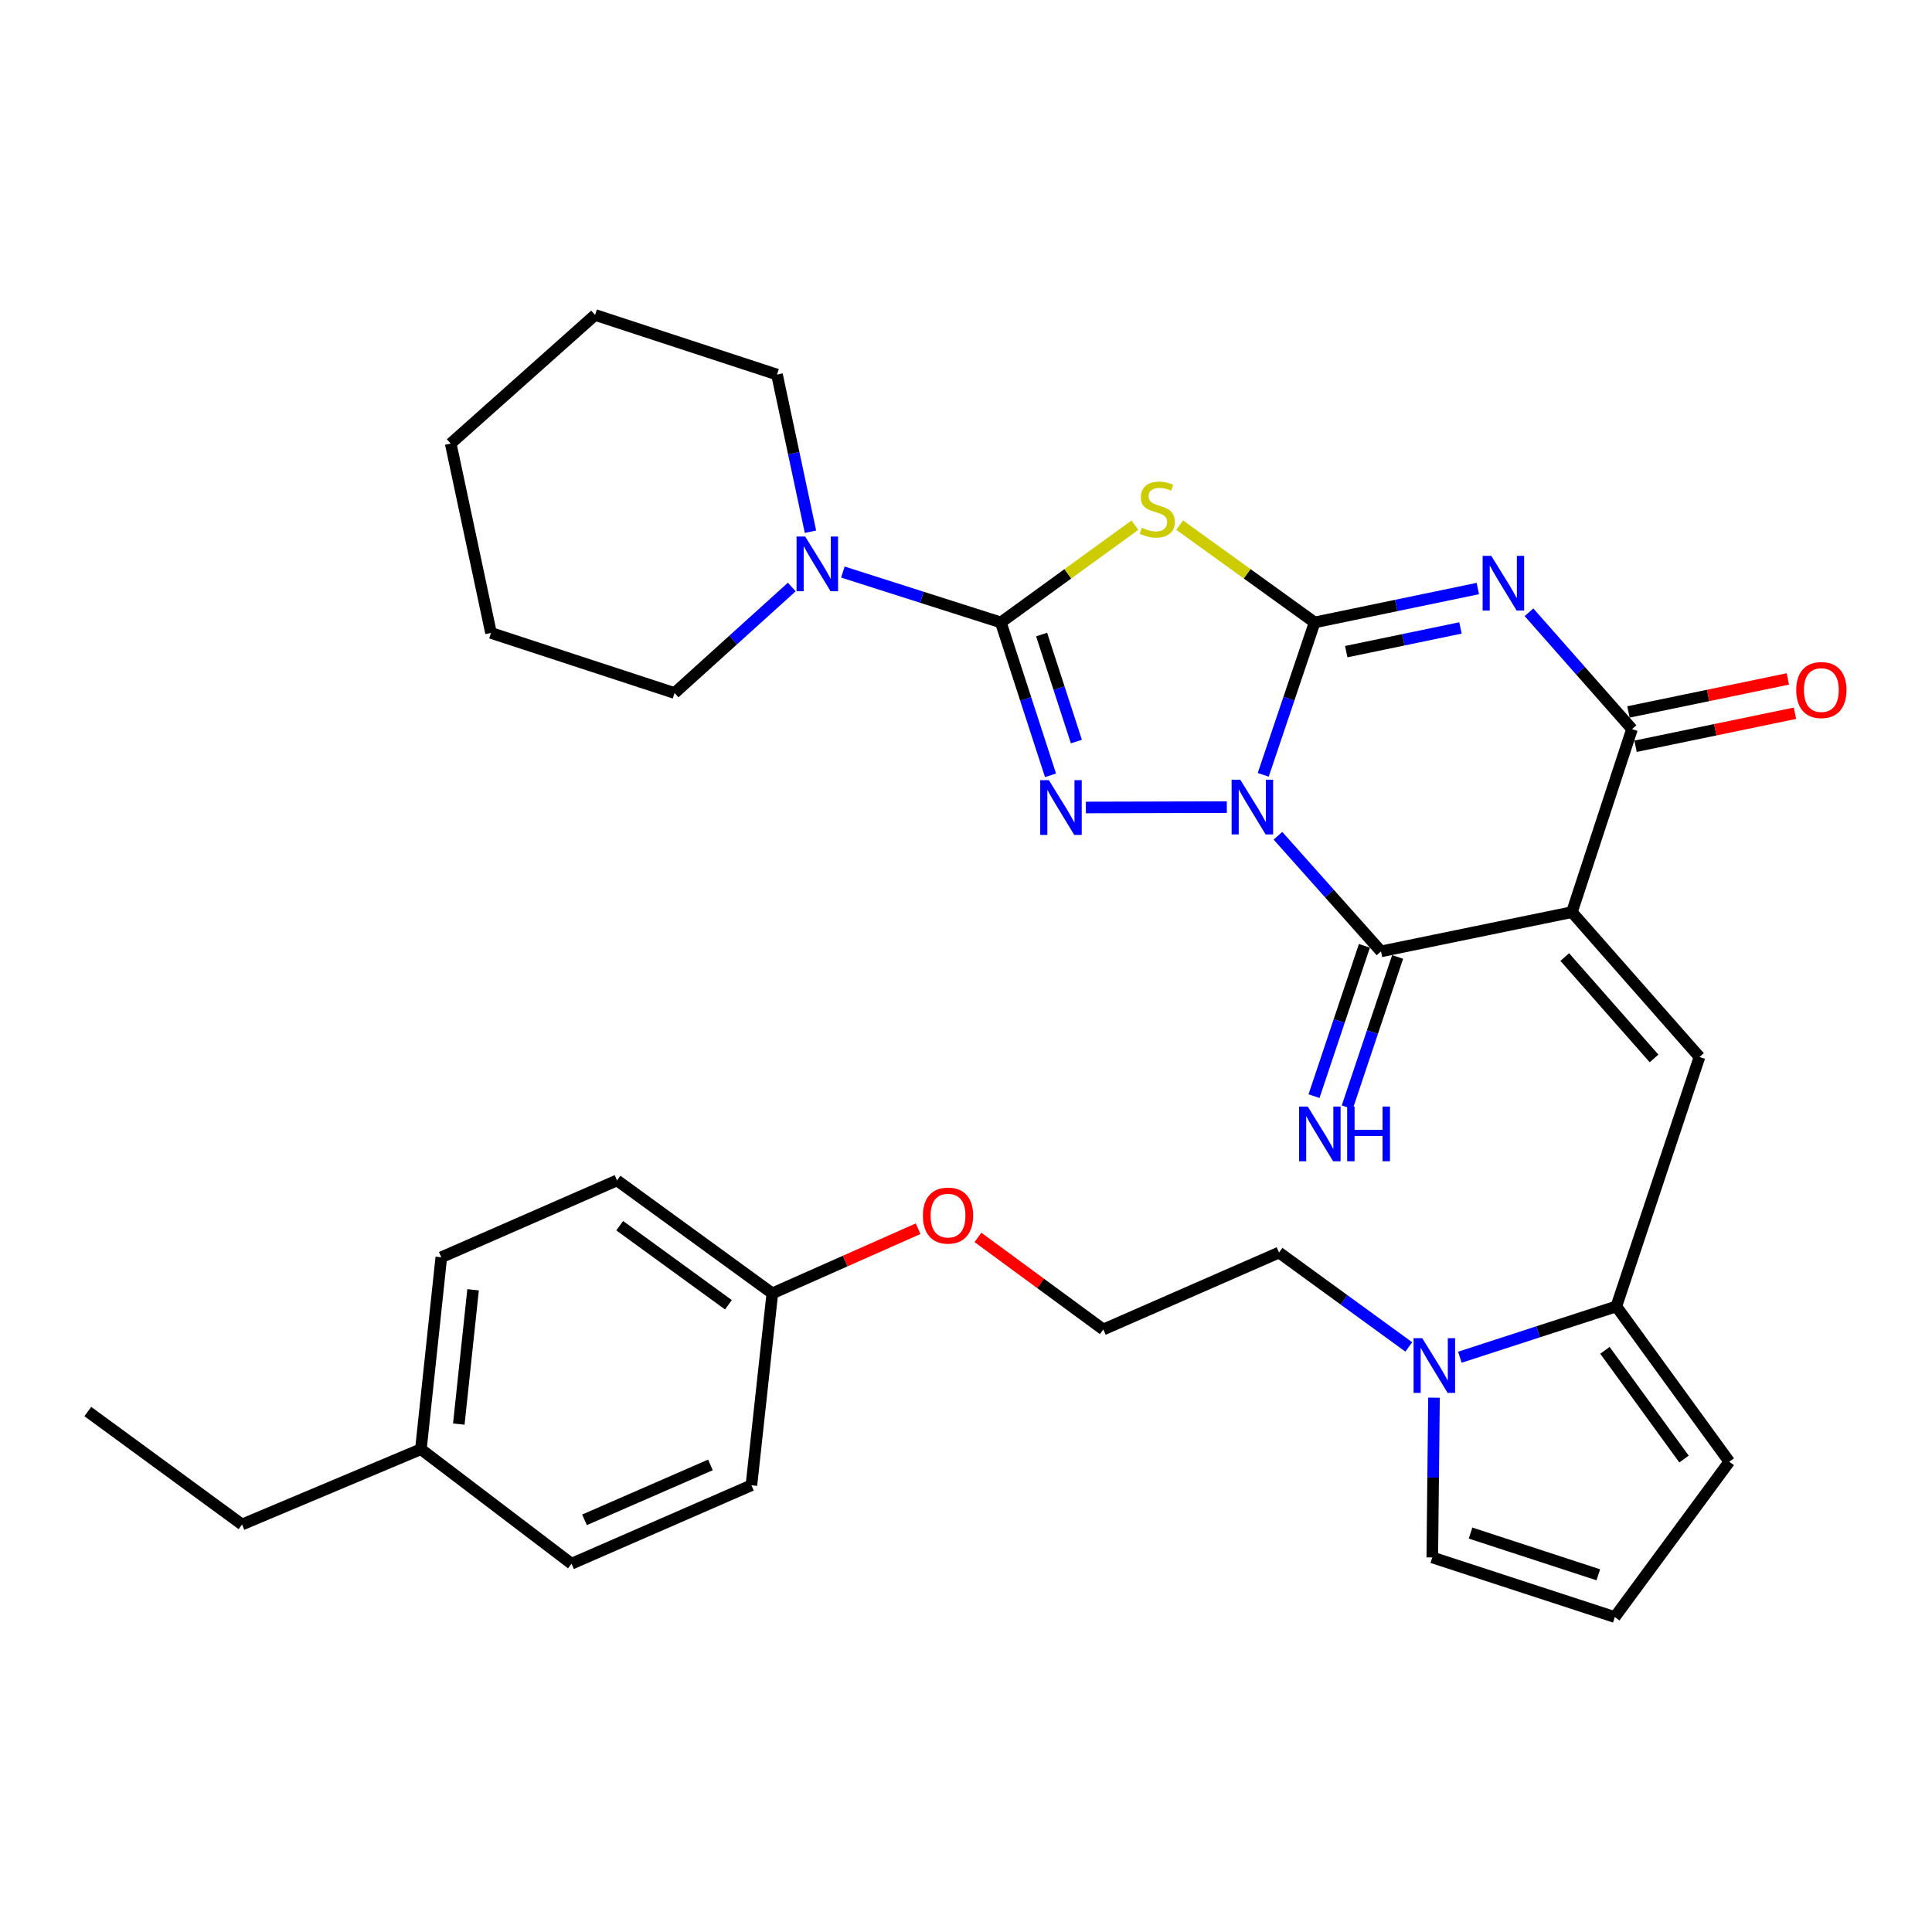 <?xml version='1.0' encoding='iso-8859-1'?>
<svg version='1.1' baseProfile='full'
              xmlns='http://www.w3.org/2000/svg'
                      xmlns:rdkit='http://www.rdkit.org/xml'
                      xmlns:xlink='http://www.w3.org/1999/xlink'
                  xml:space='preserve'
width='1000px' height='1000px' viewBox='0 0 1000 1000'>
<!-- END OF HEADER -->
<rect style='opacity:1.0;fill:#FFFFFF;stroke:none' width='1000' height='1000' x='0' y='0'> </rect>
<path class='bond-0' d='M 653.847,401.054 L 667.147,361.612' style='fill:none;fill-rule:evenodd;stroke:#0000FF;stroke-width:6px;stroke-linecap:butt;stroke-linejoin:miter;stroke-opacity:1' />
<path class='bond-0' d='M 667.147,361.612 L 680.447,322.169' style='fill:none;fill-rule:evenodd;stroke:#000000;stroke-width:6px;stroke-linecap:butt;stroke-linejoin:miter;stroke-opacity:1' />
<path class='bond-3' d='M 635.006,417.769 L 562.046,417.954' style='fill:none;fill-rule:evenodd;stroke:#0000FF;stroke-width:6px;stroke-linecap:butt;stroke-linejoin:miter;stroke-opacity:1' />
<path class='bond-4' d='M 661.464,432.59 L 688.136,462.511' style='fill:none;fill-rule:evenodd;stroke:#0000FF;stroke-width:6px;stroke-linecap:butt;stroke-linejoin:miter;stroke-opacity:1' />
<path class='bond-4' d='M 688.136,462.511 L 714.808,492.433' style='fill:none;fill-rule:evenodd;stroke:#000000;stroke-width:6px;stroke-linecap:butt;stroke-linejoin:miter;stroke-opacity:1' />
<path class='bond-2' d='M 680.447,322.169 L 722.681,313.397' style='fill:none;fill-rule:evenodd;stroke:#000000;stroke-width:6px;stroke-linecap:butt;stroke-linejoin:miter;stroke-opacity:1' />
<path class='bond-2' d='M 722.681,313.397 L 764.915,304.624' style='fill:none;fill-rule:evenodd;stroke:#0000FF;stroke-width:6px;stroke-linecap:butt;stroke-linejoin:miter;stroke-opacity:1' />
<path class='bond-2' d='M 696.806,337.296 L 726.37,331.156' style='fill:none;fill-rule:evenodd;stroke:#000000;stroke-width:6px;stroke-linecap:butt;stroke-linejoin:miter;stroke-opacity:1' />
<path class='bond-2' d='M 726.37,331.156 L 755.933,325.015' style='fill:none;fill-rule:evenodd;stroke:#0000FF;stroke-width:6px;stroke-linecap:butt;stroke-linejoin:miter;stroke-opacity:1' />
<path class='bond-6' d='M 680.447,322.169 L 645.513,296.984' style='fill:none;fill-rule:evenodd;stroke:#000000;stroke-width:6px;stroke-linecap:butt;stroke-linejoin:miter;stroke-opacity:1' />
<path class='bond-6' d='M 645.513,296.984 L 610.579,271.799' style='fill:none;fill-rule:evenodd;stroke:#CCCC00;stroke-width:6px;stroke-linecap:butt;stroke-linejoin:miter;stroke-opacity:1' />
<path class='bond-1' d='M 813.619,472.128 L 714.808,492.433' style='fill:none;fill-rule:evenodd;stroke:#000000;stroke-width:6px;stroke-linecap:butt;stroke-linejoin:miter;stroke-opacity:1' />
<path class='bond-7' d='M 813.619,472.128 L 844.725,377.379' style='fill:none;fill-rule:evenodd;stroke:#000000;stroke-width:6px;stroke-linecap:butt;stroke-linejoin:miter;stroke-opacity:1' />
<path class='bond-8' d='M 813.619,472.128 L 879.65,547.098' style='fill:none;fill-rule:evenodd;stroke:#000000;stroke-width:6px;stroke-linecap:butt;stroke-linejoin:miter;stroke-opacity:1' />
<path class='bond-8' d='M 809.912,495.362 L 856.134,547.841' style='fill:none;fill-rule:evenodd;stroke:#000000;stroke-width:6px;stroke-linecap:butt;stroke-linejoin:miter;stroke-opacity:1' />
<path class='bond-34' d='M 791.406,316.91 L 818.065,347.144' style='fill:none;fill-rule:evenodd;stroke:#0000FF;stroke-width:6px;stroke-linecap:butt;stroke-linejoin:miter;stroke-opacity:1' />
<path class='bond-34' d='M 818.065,347.144 L 844.725,377.379' style='fill:none;fill-rule:evenodd;stroke:#000000;stroke-width:6px;stroke-linecap:butt;stroke-linejoin:miter;stroke-opacity:1' />
<path class='bond-5' d='M 543.742,401.308 L 530.888,361.739' style='fill:none;fill-rule:evenodd;stroke:#0000FF;stroke-width:6px;stroke-linecap:butt;stroke-linejoin:miter;stroke-opacity:1' />
<path class='bond-5' d='M 530.888,361.739 L 518.034,322.169' style='fill:none;fill-rule:evenodd;stroke:#000000;stroke-width:6px;stroke-linecap:butt;stroke-linejoin:miter;stroke-opacity:1' />
<path class='bond-5' d='M 557.136,383.834 L 548.138,356.135' style='fill:none;fill-rule:evenodd;stroke:#0000FF;stroke-width:6px;stroke-linecap:butt;stroke-linejoin:miter;stroke-opacity:1' />
<path class='bond-5' d='M 548.138,356.135 L 539.14,328.436' style='fill:none;fill-rule:evenodd;stroke:#000000;stroke-width:6px;stroke-linecap:butt;stroke-linejoin:miter;stroke-opacity:1' />
<path class='bond-12' d='M 706.209,489.551 L 693.169,528.459' style='fill:none;fill-rule:evenodd;stroke:#000000;stroke-width:6px;stroke-linecap:butt;stroke-linejoin:miter;stroke-opacity:1' />
<path class='bond-12' d='M 693.169,528.459 L 680.129,567.367' style='fill:none;fill-rule:evenodd;stroke:#0000FF;stroke-width:6px;stroke-linecap:butt;stroke-linejoin:miter;stroke-opacity:1' />
<path class='bond-12' d='M 723.407,495.314 L 710.367,534.223' style='fill:none;fill-rule:evenodd;stroke:#000000;stroke-width:6px;stroke-linecap:butt;stroke-linejoin:miter;stroke-opacity:1' />
<path class='bond-12' d='M 710.367,534.223 L 697.327,573.131' style='fill:none;fill-rule:evenodd;stroke:#0000FF;stroke-width:6px;stroke-linecap:butt;stroke-linejoin:miter;stroke-opacity:1' />
<path class='bond-10' d='M 518.034,322.169 L 477.154,309.134' style='fill:none;fill-rule:evenodd;stroke:#000000;stroke-width:6px;stroke-linecap:butt;stroke-linejoin:miter;stroke-opacity:1' />
<path class='bond-10' d='M 477.154,309.134 L 436.275,296.099' style='fill:none;fill-rule:evenodd;stroke:#0000FF;stroke-width:6px;stroke-linecap:butt;stroke-linejoin:miter;stroke-opacity:1' />
<path class='bond-33' d='M 518.034,322.169 L 552.721,297.007' style='fill:none;fill-rule:evenodd;stroke:#000000;stroke-width:6px;stroke-linecap:butt;stroke-linejoin:miter;stroke-opacity:1' />
<path class='bond-33' d='M 552.721,297.007 L 587.408,271.844' style='fill:none;fill-rule:evenodd;stroke:#CCCC00;stroke-width:6px;stroke-linecap:butt;stroke-linejoin:miter;stroke-opacity:1' />
<path class='bond-14' d='M 846.564,386.259 L 887.815,377.717' style='fill:none;fill-rule:evenodd;stroke:#000000;stroke-width:6px;stroke-linecap:butt;stroke-linejoin:miter;stroke-opacity:1' />
<path class='bond-14' d='M 887.815,377.717 L 929.066,369.175' style='fill:none;fill-rule:evenodd;stroke:#FF0000;stroke-width:6px;stroke-linecap:butt;stroke-linejoin:miter;stroke-opacity:1' />
<path class='bond-14' d='M 842.886,368.498 L 884.137,359.956' style='fill:none;fill-rule:evenodd;stroke:#000000;stroke-width:6px;stroke-linecap:butt;stroke-linejoin:miter;stroke-opacity:1' />
<path class='bond-14' d='M 884.137,359.956 L 925.388,351.414' style='fill:none;fill-rule:evenodd;stroke:#FF0000;stroke-width:6px;stroke-linecap:butt;stroke-linejoin:miter;stroke-opacity:1' />
<path class='bond-9' d='M 879.65,547.098 L 836.613,676.198' style='fill:none;fill-rule:evenodd;stroke:#000000;stroke-width:6px;stroke-linecap:butt;stroke-linejoin:miter;stroke-opacity:1' />
<path class='bond-11' d='M 836.613,676.198 L 796.119,689.348' style='fill:none;fill-rule:evenodd;stroke:#000000;stroke-width:6px;stroke-linecap:butt;stroke-linejoin:miter;stroke-opacity:1' />
<path class='bond-11' d='M 796.119,689.348 L 755.624,702.499' style='fill:none;fill-rule:evenodd;stroke:#0000FF;stroke-width:6px;stroke-linecap:butt;stroke-linejoin:miter;stroke-opacity:1' />
<path class='bond-15' d='M 836.613,676.198 L 895.077,756.589' style='fill:none;fill-rule:evenodd;stroke:#000000;stroke-width:6px;stroke-linecap:butt;stroke-linejoin:miter;stroke-opacity:1' />
<path class='bond-15' d='M 830.714,698.925 L 871.639,755.198' style='fill:none;fill-rule:evenodd;stroke:#000000;stroke-width:6px;stroke-linecap:butt;stroke-linejoin:miter;stroke-opacity:1' />
<path class='bond-24' d='M 419.494,275.214 L 410.834,234.545' style='fill:none;fill-rule:evenodd;stroke:#0000FF;stroke-width:6px;stroke-linecap:butt;stroke-linejoin:miter;stroke-opacity:1' />
<path class='bond-24' d='M 410.834,234.545 L 402.174,193.875' style='fill:none;fill-rule:evenodd;stroke:#000000;stroke-width:6px;stroke-linecap:butt;stroke-linejoin:miter;stroke-opacity:1' />
<path class='bond-25' d='M 409.812,303.845 L 379.481,331.276' style='fill:none;fill-rule:evenodd;stroke:#0000FF;stroke-width:6px;stroke-linecap:butt;stroke-linejoin:miter;stroke-opacity:1' />
<path class='bond-25' d='M 379.481,331.276 L 349.151,358.707' style='fill:none;fill-rule:evenodd;stroke:#000000;stroke-width:6px;stroke-linecap:butt;stroke-linejoin:miter;stroke-opacity:1' />
<path class='bond-13' d='M 742.231,723.434 L 741.79,764.78' style='fill:none;fill-rule:evenodd;stroke:#0000FF;stroke-width:6px;stroke-linecap:butt;stroke-linejoin:miter;stroke-opacity:1' />
<path class='bond-13' d='M 741.79,764.78 L 741.35,806.125' style='fill:none;fill-rule:evenodd;stroke:#000000;stroke-width:6px;stroke-linecap:butt;stroke-linejoin:miter;stroke-opacity:1' />
<path class='bond-18' d='M 729.183,697.173 L 695.6,672.75' style='fill:none;fill-rule:evenodd;stroke:#0000FF;stroke-width:6px;stroke-linecap:butt;stroke-linejoin:miter;stroke-opacity:1' />
<path class='bond-18' d='M 695.6,672.75 L 662.017,648.327' style='fill:none;fill-rule:evenodd;stroke:#000000;stroke-width:6px;stroke-linecap:butt;stroke-linejoin:miter;stroke-opacity:1' />
<path class='bond-35' d='M 741.35,806.125 L 835.817,836.979' style='fill:none;fill-rule:evenodd;stroke:#000000;stroke-width:6px;stroke-linecap:butt;stroke-linejoin:miter;stroke-opacity:1' />
<path class='bond-35' d='M 761.151,793.512 L 827.278,815.11' style='fill:none;fill-rule:evenodd;stroke:#000000;stroke-width:6px;stroke-linecap:butt;stroke-linejoin:miter;stroke-opacity:1' />
<path class='bond-16' d='M 895.077,756.589 L 835.817,836.979' style='fill:none;fill-rule:evenodd;stroke:#000000;stroke-width:6px;stroke-linecap:butt;stroke-linejoin:miter;stroke-opacity:1' />
<path class='bond-17' d='M 399.755,669.447 L 437.482,652.713' style='fill:none;fill-rule:evenodd;stroke:#000000;stroke-width:6px;stroke-linecap:butt;stroke-linejoin:miter;stroke-opacity:1' />
<path class='bond-17' d='M 437.482,652.713 L 475.209,635.98' style='fill:none;fill-rule:evenodd;stroke:#FF0000;stroke-width:6px;stroke-linecap:butt;stroke-linejoin:miter;stroke-opacity:1' />
<path class='bond-20' d='M 399.755,669.447 L 388.933,768.771' style='fill:none;fill-rule:evenodd;stroke:#000000;stroke-width:6px;stroke-linecap:butt;stroke-linejoin:miter;stroke-opacity:1' />
<path class='bond-21' d='M 399.755,669.447 L 319.365,610.983' style='fill:none;fill-rule:evenodd;stroke:#000000;stroke-width:6px;stroke-linecap:butt;stroke-linejoin:miter;stroke-opacity:1' />
<path class='bond-21' d='M 377.029,675.346 L 320.756,634.421' style='fill:none;fill-rule:evenodd;stroke:#000000;stroke-width:6px;stroke-linecap:butt;stroke-linejoin:miter;stroke-opacity:1' />
<path class='bond-27' d='M 662.017,648.327 L 571.087,688.129' style='fill:none;fill-rule:evenodd;stroke:#000000;stroke-width:6px;stroke-linecap:butt;stroke-linejoin:miter;stroke-opacity:1' />
<path class='bond-19' d='M 217.854,750.099 L 228.414,650.765' style='fill:none;fill-rule:evenodd;stroke:#000000;stroke-width:6px;stroke-linecap:butt;stroke-linejoin:miter;stroke-opacity:1' />
<path class='bond-19' d='M 237.474,737.117 L 244.866,667.583' style='fill:none;fill-rule:evenodd;stroke:#000000;stroke-width:6px;stroke-linecap:butt;stroke-linejoin:miter;stroke-opacity:1' />
<path class='bond-28' d='M 217.854,750.099 L 125.281,789.075' style='fill:none;fill-rule:evenodd;stroke:#000000;stroke-width:6px;stroke-linecap:butt;stroke-linejoin:miter;stroke-opacity:1' />
<path class='bond-37' d='M 217.854,750.099 L 295.826,809.38' style='fill:none;fill-rule:evenodd;stroke:#000000;stroke-width:6px;stroke-linecap:butt;stroke-linejoin:miter;stroke-opacity:1' />
<path class='bond-22' d='M 388.933,768.771 L 295.826,809.38' style='fill:none;fill-rule:evenodd;stroke:#000000;stroke-width:6px;stroke-linecap:butt;stroke-linejoin:miter;stroke-opacity:1' />
<path class='bond-22' d='M 367.716,758.237 L 302.541,786.663' style='fill:none;fill-rule:evenodd;stroke:#000000;stroke-width:6px;stroke-linecap:butt;stroke-linejoin:miter;stroke-opacity:1' />
<path class='bond-23' d='M 319.365,610.983 L 228.414,650.765' style='fill:none;fill-rule:evenodd;stroke:#000000;stroke-width:6px;stroke-linecap:butt;stroke-linejoin:miter;stroke-opacity:1' />
<path class='bond-29' d='M 402.174,193.875 L 308.009,163.021' style='fill:none;fill-rule:evenodd;stroke:#000000;stroke-width:6px;stroke-linecap:butt;stroke-linejoin:miter;stroke-opacity:1' />
<path class='bond-30' d='M 349.151,358.707 L 254.139,327.601' style='fill:none;fill-rule:evenodd;stroke:#000000;stroke-width:6px;stroke-linecap:butt;stroke-linejoin:miter;stroke-opacity:1' />
<path class='bond-26' d='M 506.189,640.485 L 538.638,664.307' style='fill:none;fill-rule:evenodd;stroke:#FF0000;stroke-width:6px;stroke-linecap:butt;stroke-linejoin:miter;stroke-opacity:1' />
<path class='bond-26' d='M 538.638,664.307 L 571.087,688.129' style='fill:none;fill-rule:evenodd;stroke:#000000;stroke-width:6px;stroke-linecap:butt;stroke-linejoin:miter;stroke-opacity:1' />
<path class='bond-31' d='M 125.281,789.075 L 45.455,730.611' style='fill:none;fill-rule:evenodd;stroke:#000000;stroke-width:6px;stroke-linecap:butt;stroke-linejoin:miter;stroke-opacity:1' />
<path class='bond-36' d='M 308.009,163.021 L 233.291,229.596' style='fill:none;fill-rule:evenodd;stroke:#000000;stroke-width:6px;stroke-linecap:butt;stroke-linejoin:miter;stroke-opacity:1' />
<path class='bond-32' d='M 254.139,327.601 L 233.291,229.596' style='fill:none;fill-rule:evenodd;stroke:#000000;stroke-width:6px;stroke-linecap:butt;stroke-linejoin:miter;stroke-opacity:1' />
<path  class='atom-0' d='M 641.962 403.575
L 651.242 418.575
Q 652.162 420.055, 653.642 422.735
Q 655.122 425.415, 655.202 425.575
L 655.202 403.575
L 658.962 403.575
L 658.962 431.895
L 655.082 431.895
L 645.122 415.495
Q 643.962 413.575, 642.722 411.375
Q 641.522 409.175, 641.162 408.495
L 641.162 431.895
L 637.482 431.895
L 637.482 403.575
L 641.962 403.575
' fill='#0000FF'/>
<path  class='atom-3' d='M 771.889 287.715
L 781.169 302.715
Q 782.089 304.195, 783.569 306.875
Q 785.049 309.555, 785.129 309.715
L 785.129 287.715
L 788.889 287.715
L 788.889 316.035
L 785.009 316.035
L 775.049 299.635
Q 773.889 297.715, 772.649 295.515
Q 771.449 293.315, 771.089 292.635
L 771.089 316.035
L 767.409 316.035
L 767.409 287.715
L 771.889 287.715
' fill='#0000FF'/>
<path  class='atom-4' d='M 542.9 403.827
L 552.18 418.827
Q 553.1 420.307, 554.58 422.987
Q 556.06 425.667, 556.14 425.827
L 556.14 403.827
L 559.9 403.827
L 559.9 432.147
L 556.02 432.147
L 546.06 415.747
Q 544.9 413.827, 543.66 411.627
Q 542.46 409.427, 542.1 408.747
L 542.1 432.147
L 538.42 432.147
L 538.42 403.827
L 542.9 403.827
' fill='#0000FF'/>
<path  class='atom-7' d='M 590.989 273.163
Q 591.309 273.283, 592.629 273.843
Q 593.949 274.403, 595.389 274.763
Q 596.869 275.083, 598.309 275.083
Q 600.989 275.083, 602.549 273.803
Q 604.109 272.483, 604.109 270.203
Q 604.109 268.643, 603.309 267.683
Q 602.549 266.723, 601.349 266.203
Q 600.149 265.683, 598.149 265.083
Q 595.629 264.323, 594.109 263.603
Q 592.629 262.883, 591.549 261.363
Q 590.509 259.843, 590.509 257.283
Q 590.509 253.723, 592.909 251.523
Q 595.349 249.323, 600.149 249.323
Q 603.429 249.323, 607.149 250.883
L 606.229 253.963
Q 602.829 252.563, 600.269 252.563
Q 597.509 252.563, 595.989 253.723
Q 594.469 254.843, 594.509 256.803
Q 594.509 258.323, 595.269 259.243
Q 596.069 260.163, 597.189 260.683
Q 598.349 261.203, 600.269 261.803
Q 602.829 262.603, 604.349 263.403
Q 605.869 264.203, 606.949 265.843
Q 608.069 267.443, 608.069 270.203
Q 608.069 274.123, 605.429 276.243
Q 602.829 278.323, 598.469 278.323
Q 595.949 278.323, 594.029 277.763
Q 592.149 277.243, 589.909 276.323
L 590.989 273.163
' fill='#CCCC00'/>
<path  class='atom-11' d='M 416.782 277.719
L 426.062 292.719
Q 426.982 294.199, 428.462 296.879
Q 429.942 299.559, 430.022 299.719
L 430.022 277.719
L 433.782 277.719
L 433.782 306.039
L 429.902 306.039
L 419.942 289.639
Q 418.782 287.719, 417.542 285.519
Q 416.342 283.319, 415.982 282.639
L 415.982 306.039
L 412.302 306.039
L 412.302 277.719
L 416.782 277.719
' fill='#0000FF'/>
<path  class='atom-12' d='M 736.148 692.631
L 745.428 707.631
Q 746.348 709.111, 747.828 711.791
Q 749.308 714.471, 749.388 714.631
L 749.388 692.631
L 753.148 692.631
L 753.148 720.951
L 749.268 720.951
L 739.308 704.551
Q 738.148 702.631, 736.908 700.431
Q 735.708 698.231, 735.348 697.551
L 735.348 720.951
L 731.668 720.951
L 731.668 692.631
L 736.148 692.631
' fill='#0000FF'/>
<path  class='atom-13' d='M 676.888 572.74
L 686.168 587.74
Q 687.088 589.22, 688.568 591.9
Q 690.048 594.58, 690.128 594.74
L 690.128 572.74
L 693.888 572.74
L 693.888 601.06
L 690.008 601.06
L 680.048 584.66
Q 678.888 582.74, 677.648 580.54
Q 676.448 578.34, 676.088 577.66
L 676.088 601.06
L 672.408 601.06
L 672.408 572.74
L 676.888 572.74
' fill='#0000FF'/>
<path  class='atom-13' d='M 697.288 572.74
L 701.128 572.74
L 701.128 584.78
L 715.608 584.78
L 715.608 572.74
L 719.448 572.74
L 719.448 601.06
L 715.608 601.06
L 715.608 587.98
L 701.128 587.98
L 701.128 601.06
L 697.288 601.06
L 697.288 572.74
' fill='#0000FF'/>
<path  class='atom-15' d='M 929.729 357.165
Q 929.729 350.365, 933.089 346.565
Q 936.449 342.765, 942.729 342.765
Q 949.009 342.765, 952.369 346.565
Q 955.729 350.365, 955.729 357.165
Q 955.729 364.045, 952.329 367.965
Q 948.929 371.845, 942.729 371.845
Q 936.489 371.845, 933.089 367.965
Q 929.729 364.085, 929.729 357.165
M 942.729 368.645
Q 947.049 368.645, 949.369 365.765
Q 951.729 362.845, 951.729 357.165
Q 951.729 351.605, 949.369 348.805
Q 947.049 345.965, 942.729 345.965
Q 938.409 345.965, 936.049 348.765
Q 933.729 351.565, 933.729 357.165
Q 933.729 362.885, 936.049 365.765
Q 938.409 368.645, 942.729 368.645
' fill='#FF0000'/>
<path  class='atom-27' d='M 477.696 629.191
Q 477.696 622.391, 481.056 618.591
Q 484.416 614.791, 490.696 614.791
Q 496.976 614.791, 500.336 618.591
Q 503.696 622.391, 503.696 629.191
Q 503.696 636.071, 500.296 639.991
Q 496.896 643.871, 490.696 643.871
Q 484.456 643.871, 481.056 639.991
Q 477.696 636.111, 477.696 629.191
M 490.696 640.671
Q 495.016 640.671, 497.336 637.791
Q 499.696 634.871, 499.696 629.191
Q 499.696 623.631, 497.336 620.831
Q 495.016 617.991, 490.696 617.991
Q 486.376 617.991, 484.016 620.791
Q 481.696 623.591, 481.696 629.191
Q 481.696 634.911, 484.016 637.791
Q 486.376 640.671, 490.696 640.671
' fill='#FF0000'/>
</svg>
